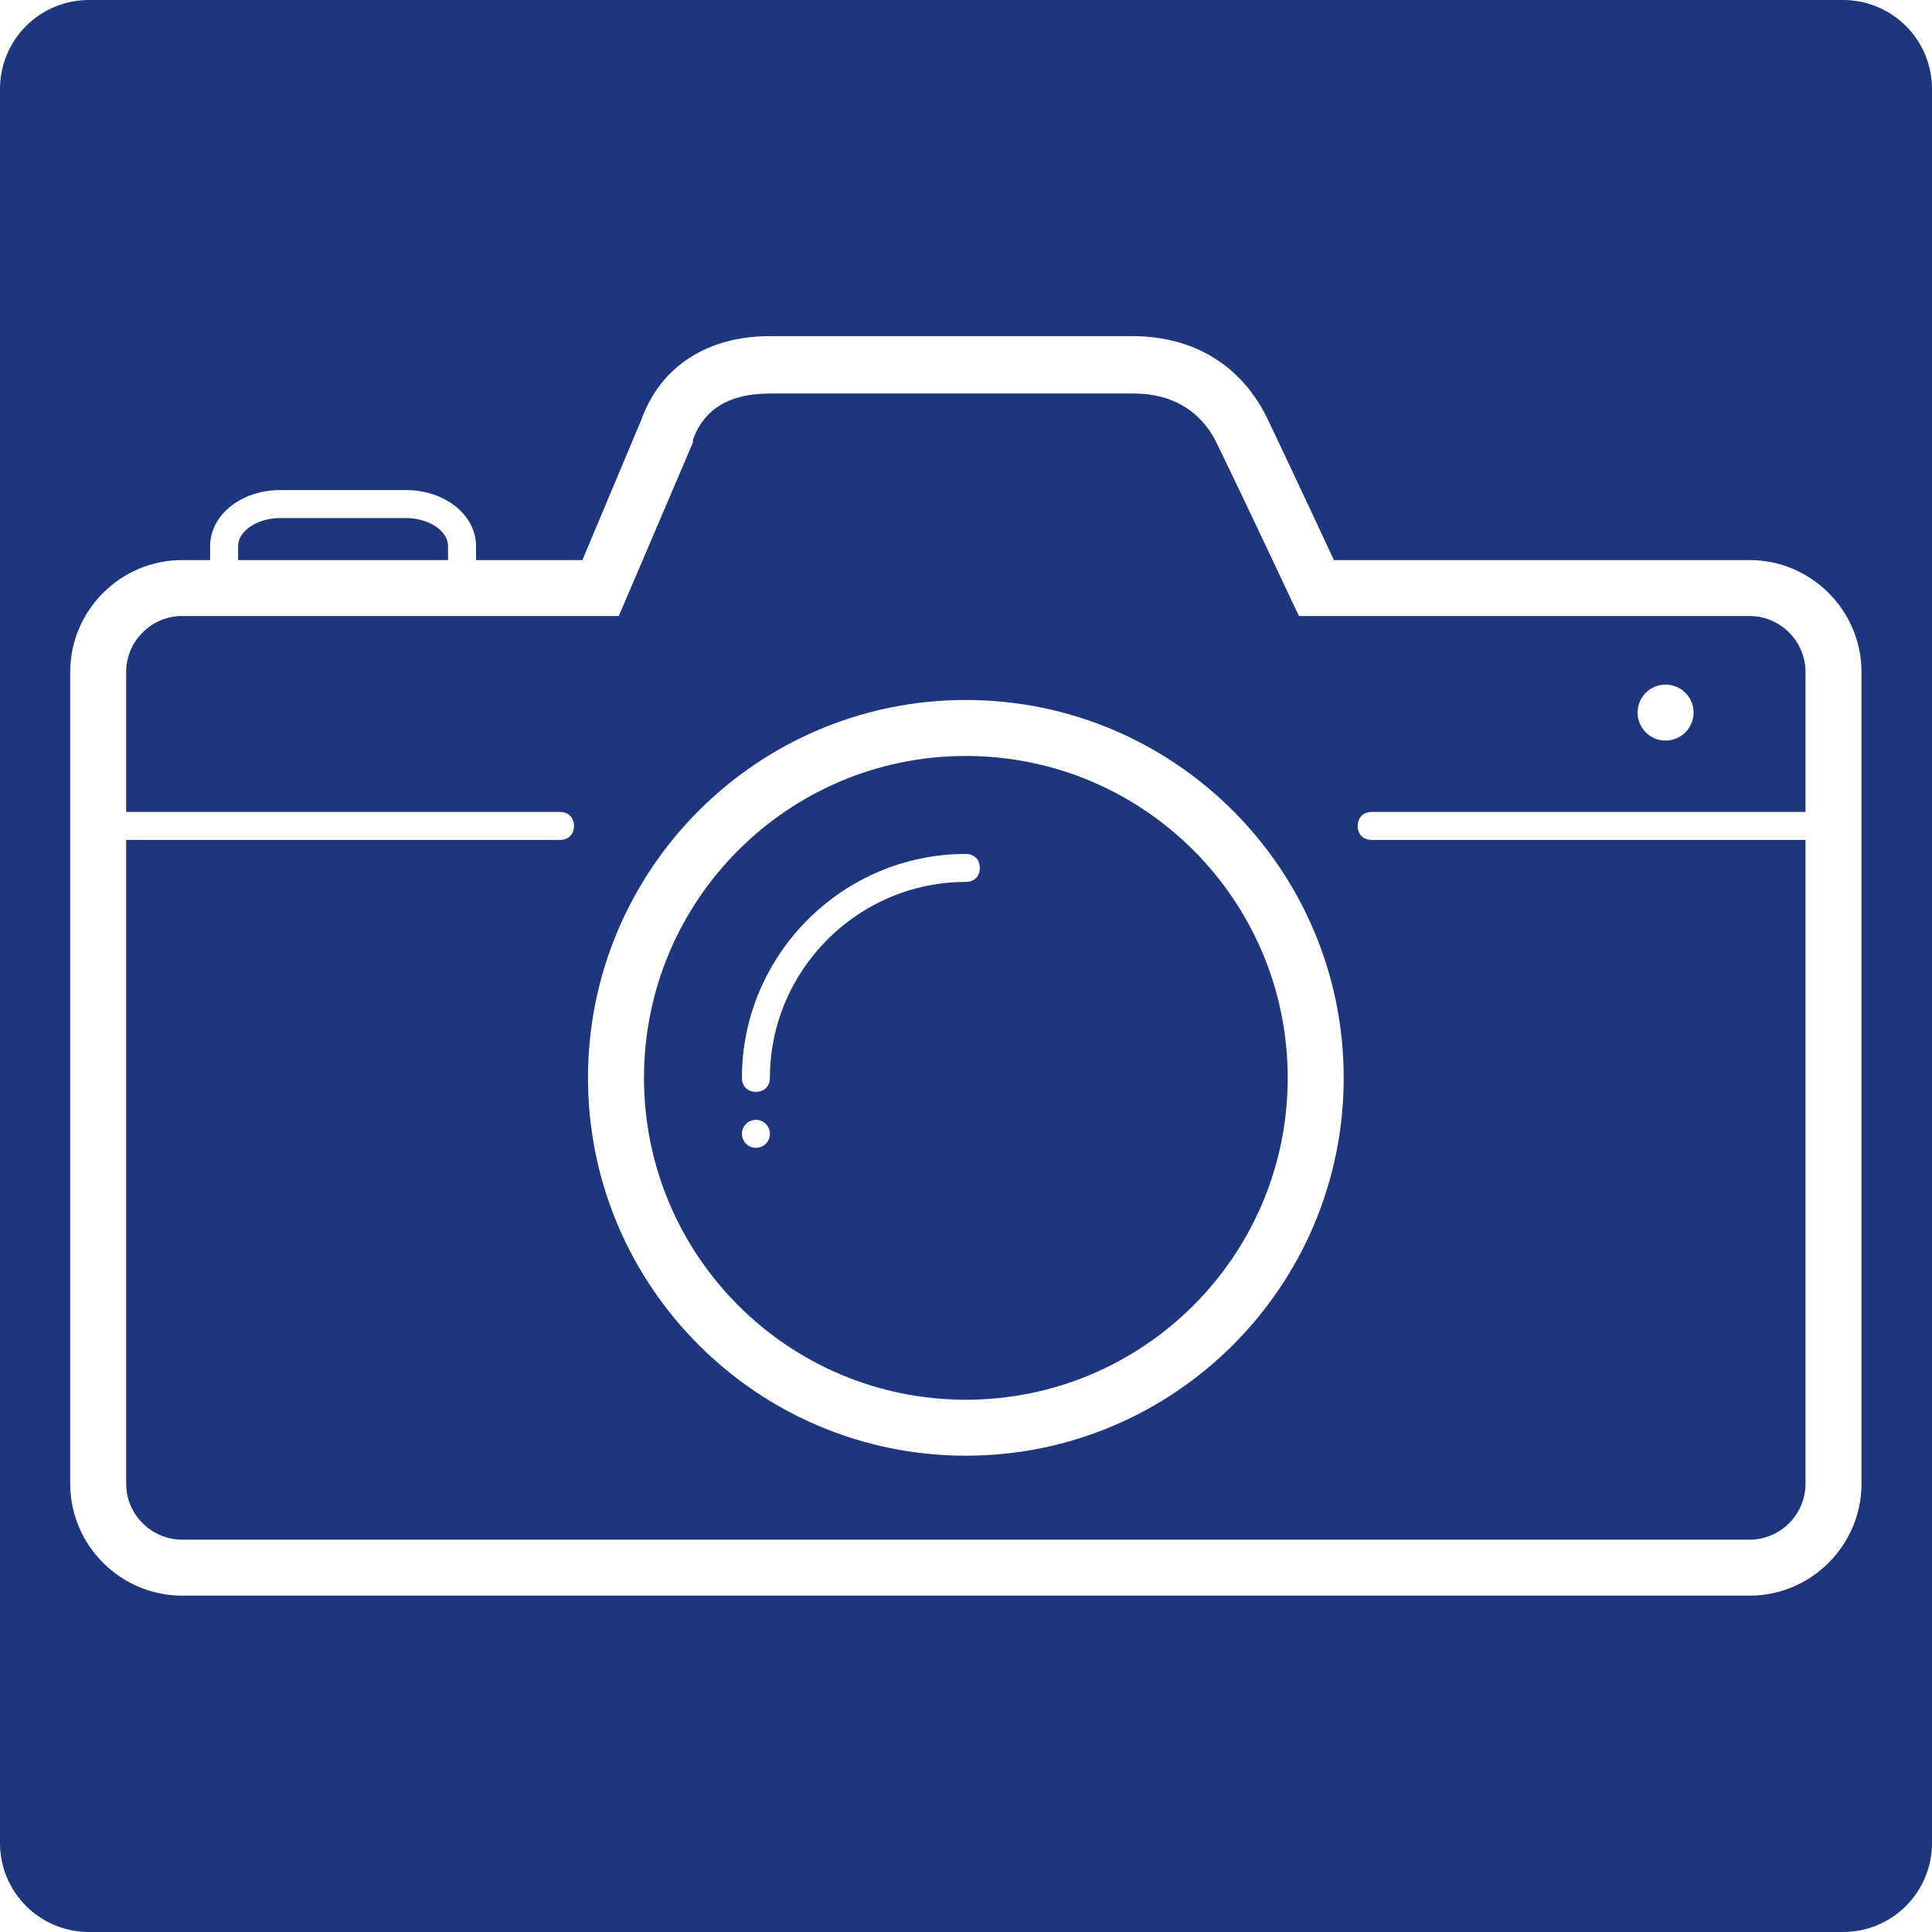 <svg xmlns="http://www.w3.org/2000/svg" xmlns:xlink="http://www.w3.org/1999/xlink" width="500" zoomAndPan="magnify" viewBox="0 0 375 375" height="500" preserveAspectRatio="xMidYMid meet" version="1.2"><defs><clipPath id="234d3eb191"><path d="M 17.25 0 L 357.75 0 C 362.324 0 366.711 1.816 369.949 5.051 C 373.184 8.289 375 12.676 375 17.25 L 375 357.75 C 375 362.324 373.184 366.711 369.949 369.949 C 366.711 373.184 362.324 375 357.75 375 L 17.25 375 C 12.676 375 8.289 373.184 5.051 369.949 C 1.816 366.711 0 362.324 0 357.75 L 0 17.25 C 0 12.676 1.816 8.289 5.051 5.051 C 8.289 1.816 12.676 0 17.25 0 Z M 17.25 0 "/></clipPath><clipPath id="b12c8f252c"><path d="M 13.469 65.242 L 361.469 65.242 L 361.469 309.742 L 13.469 309.742 Z M 13.469 65.242 "/></clipPath></defs><g id="5249bf753f"><rect x="0" width="375" y="0" height="375" style="fill:#ffffff;fill-opacity:1;stroke:none;"/><rect x="0" width="375" y="0" height="375" style="fill:#ffffff;fill-opacity:1;stroke:none;"/><g clip-rule="nonzero" clip-path="url(#234d3eb191)"><rect x="0" width="375" y="0" height="375" style="fill:#1e367e;fill-opacity:1;stroke:none;"/></g><g clip-rule="nonzero" clip-path="url(#b12c8f252c)"><path style=" stroke:none;fill-rule:nonzero;fill:#ffffff;fill-opacity:1;" d="M 339.586 108.707 L 258.91 108.707 C 258.91 108.707 251.574 92.949 246.145 81.543 C 241.254 71.219 232.02 65.242 219.793 65.242 L 149.441 65.242 C 137.488 65.242 128.254 70.949 124.453 81.543 L 113.043 108.707 L 92.398 108.707 L 92.398 105.988 C 92.398 100.012 86.422 95.125 78.816 95.125 L 54.371 95.125 C 46.766 95.125 40.789 100.012 40.789 105.988 L 40.789 108.707 L 35.355 108.707 C 23.402 108.707 13.625 118.484 13.625 130.438 L 13.625 287.984 C 13.625 299.938 23.402 309.715 35.355 309.715 L 339.586 309.715 C 351.539 309.715 361.316 299.938 361.316 287.984 L 361.316 130.438 C 361.316 118.484 351.539 108.707 339.586 108.707 Z M 46.219 105.988 C 46.219 103 50.023 100.555 54.371 100.555 L 78.816 100.555 C 83.164 100.555 86.965 103 86.965 105.988 L 86.965 108.707 L 46.219 108.707 Z M 339.586 298.848 L 35.355 298.848 C 29.379 298.848 24.488 293.961 24.488 287.984 L 24.488 163.031 L 108.695 163.031 C 110.328 163.031 111.414 161.945 111.414 160.316 C 111.414 158.688 110.328 157.602 108.695 157.602 L 24.488 157.602 L 24.488 130.438 C 24.488 124.461 29.379 119.57 35.355 119.57 L 120.105 119.57 L 134.5 85.887 L 134.5 85.344 C 136.676 79.367 141.562 76.383 149.441 76.383 L 220.066 76.383 C 227.672 76.383 233.375 79.914 236.363 86.43 C 241.797 97.57 252.121 119.57 252.121 119.57 L 339.586 119.57 C 345.562 119.57 350.449 124.461 350.449 130.438 L 350.449 157.602 L 266.242 157.602 C 264.613 157.602 263.527 158.688 263.527 160.316 C 263.527 161.945 264.613 163.031 266.242 163.031 L 350.449 163.031 L 350.449 287.984 C 350.449 293.961 345.562 298.848 339.586 298.848 Z M 339.586 298.848 "/></g><path style=" stroke:none;fill-rule:nonzero;fill:#ffffff;fill-opacity:1;" d="M 187.469 135.867 C 146.996 135.867 114.129 168.738 114.129 209.211 C 114.129 249.684 146.996 282.551 187.469 282.551 C 227.945 282.551 260.812 249.684 260.812 209.211 C 260.812 168.738 227.945 135.867 187.469 135.867 Z M 187.469 271.688 C 152.973 271.688 124.996 243.707 124.996 209.211 C 124.996 174.711 152.973 146.734 187.469 146.734 C 221.969 146.734 249.945 174.711 249.945 209.211 C 249.945 243.707 221.969 271.688 187.469 271.688 Z M 187.469 271.688 "/><path style=" stroke:none;fill-rule:nonzero;fill:#ffffff;fill-opacity:1;" d="M 187.469 165.75 C 163.566 165.75 144.008 185.305 144.008 209.211 C 144.008 210.84 145.094 211.926 146.727 211.926 C 148.355 211.926 149.441 210.84 149.441 209.211 C 149.441 188.293 166.555 171.18 187.469 171.18 C 189.102 171.18 190.188 170.094 190.188 168.465 C 190.188 166.836 189.102 165.75 187.469 165.75 Z M 187.469 165.75 "/><path style=" stroke:none;fill-rule:nonzero;fill:#ffffff;fill-opacity:1;" d="M 149.441 220.074 C 149.441 220.438 149.371 220.781 149.234 221.113 C 149.098 221.449 148.902 221.742 148.645 221.996 C 148.391 222.25 148.098 222.445 147.766 222.586 C 147.434 222.723 147.086 222.793 146.727 222.793 C 146.363 222.793 146.02 222.723 145.688 222.586 C 145.352 222.445 145.059 222.25 144.805 221.996 C 144.551 221.742 144.352 221.449 144.215 221.113 C 144.078 220.781 144.008 220.438 144.008 220.074 C 144.008 219.715 144.078 219.367 144.215 219.035 C 144.352 218.703 144.551 218.41 144.805 218.156 C 145.059 217.898 145.352 217.703 145.688 217.566 C 146.02 217.43 146.363 217.359 146.727 217.359 C 147.086 217.359 147.434 217.43 147.766 217.566 C 148.098 217.703 148.391 217.898 148.645 218.156 C 148.902 218.41 149.098 218.703 149.234 219.035 C 149.371 219.367 149.441 219.715 149.441 220.074 Z M 149.441 220.074 "/><path style=" stroke:none;fill-rule:nonzero;fill:#ffffff;fill-opacity:1;" d="M 328.719 138.312 C 328.719 138.672 328.684 139.023 328.617 139.375 C 328.547 139.723 328.441 140.062 328.305 140.395 C 328.168 140.723 328.004 141.035 327.805 141.332 C 327.605 141.629 327.383 141.902 327.129 142.156 C 326.875 142.406 326.602 142.633 326.305 142.832 C 326.008 143.027 325.695 143.195 325.367 143.332 C 325.035 143.469 324.695 143.574 324.348 143.641 C 323.996 143.711 323.645 143.746 323.289 143.746 C 322.93 143.746 322.578 143.711 322.227 143.641 C 321.879 143.574 321.539 143.469 321.207 143.332 C 320.879 143.195 320.566 143.027 320.27 142.832 C 319.973 142.633 319.699 142.406 319.445 142.156 C 319.195 141.902 318.969 141.629 318.77 141.332 C 318.57 141.035 318.406 140.723 318.27 140.395 C 318.133 140.062 318.027 139.723 317.957 139.375 C 317.891 139.023 317.855 138.672 317.855 138.312 C 317.855 137.957 317.891 137.605 317.957 137.254 C 318.027 136.902 318.133 136.562 318.27 136.234 C 318.406 135.906 318.57 135.594 318.77 135.297 C 318.969 135 319.195 134.723 319.445 134.473 C 319.699 134.219 319.973 133.996 320.27 133.797 C 320.566 133.598 320.879 133.43 321.207 133.293 C 321.539 133.156 321.879 133.055 322.227 132.984 C 322.578 132.914 322.93 132.883 323.289 132.883 C 323.645 132.883 323.996 132.914 324.348 132.984 C 324.695 133.055 325.035 133.156 325.367 133.293 C 325.695 133.43 326.008 133.598 326.305 133.797 C 326.602 133.996 326.875 134.219 327.129 134.473 C 327.383 134.723 327.605 135 327.805 135.297 C 328.004 135.594 328.168 135.906 328.305 136.234 C 328.441 136.562 328.547 136.902 328.617 137.254 C 328.684 137.605 328.719 137.957 328.719 138.312 Z M 328.719 138.312 "/></g></svg>